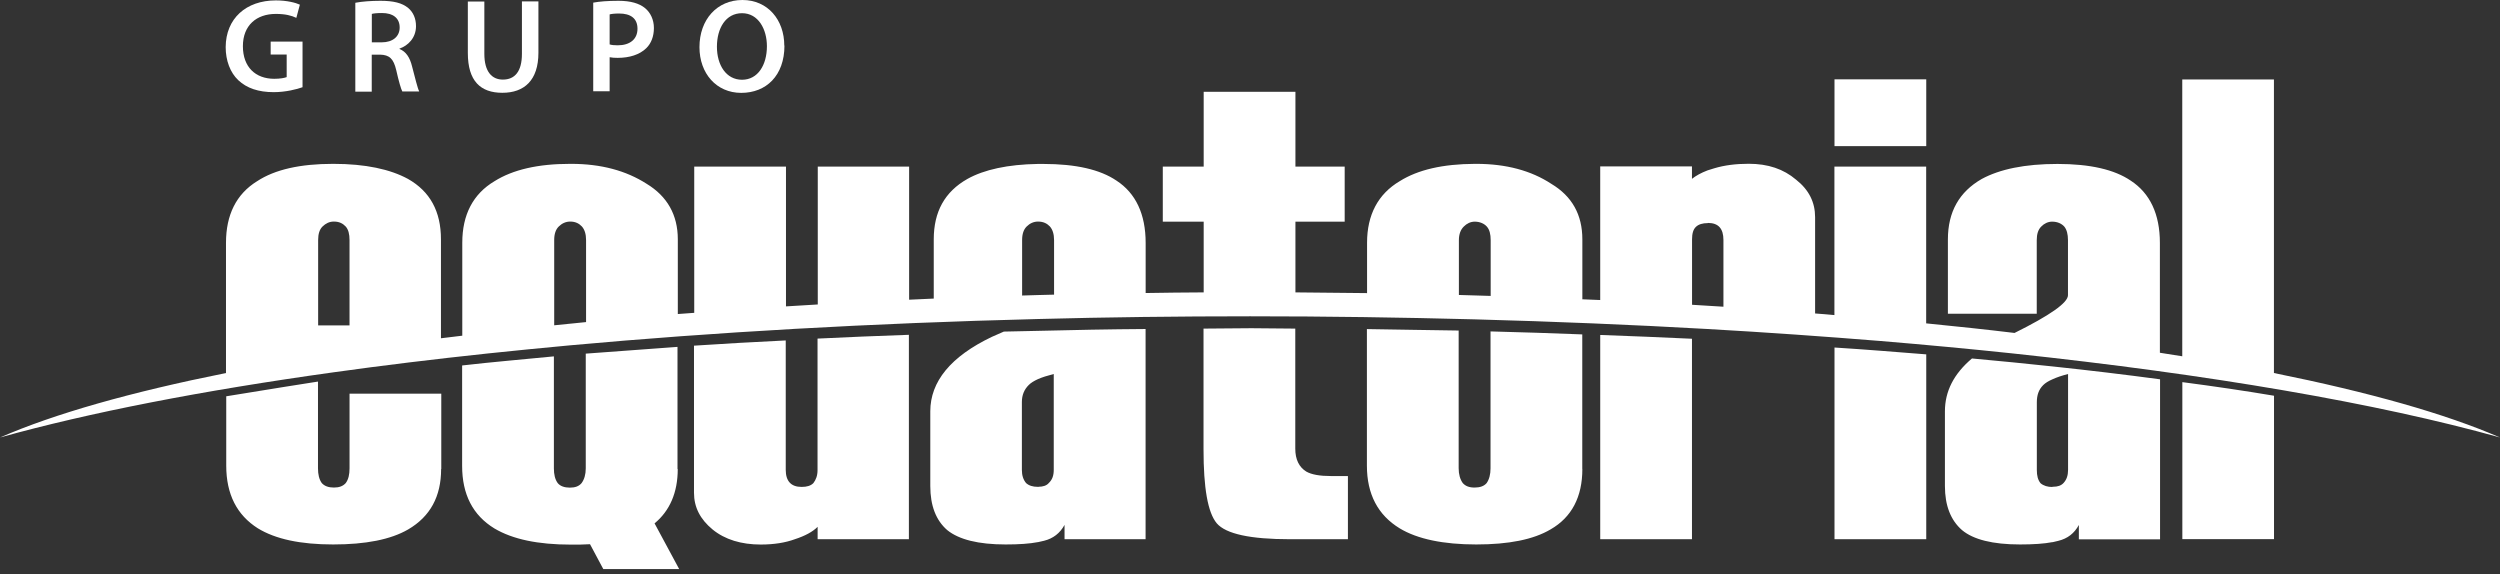 <svg width="222" height="51" viewBox="0 0 222 51" fill="none" xmlns="http://www.w3.org/2000/svg">
<rect x="0" y="0" width="222" height="51" fill="#333333" stroke="none"/>
<path d="M39.172 41.644C39.172 44.096 38.2 45.868 36.249 47.011C34.698 47.912 32.475 48.348 29.581 48.348C26.687 48.348 24.464 47.876 22.892 46.911C21.041 45.739 20.09 43.895 20.09 41.351V35.191C22.684 34.755 28.237 33.883 28.237 33.883V41.587C28.237 42.123 28.337 42.566 28.573 42.895C28.816 43.166 29.174 43.295 29.652 43.295C30.131 43.295 30.46 43.166 30.703 42.895C30.946 42.566 31.039 42.123 31.039 41.587V34.955H39.186V41.658L39.165 41.637L39.172 41.644ZM80.716 47.883H72.605V46.783C72.169 47.219 71.49 47.59 70.582 47.883C69.739 48.191 68.731 48.355 67.552 48.355C65.837 48.355 64.379 47.919 63.278 47.019C62.177 46.111 61.627 45.046 61.627 43.76V30.695C64.286 30.524 67.009 30.36 69.774 30.231V41.723C69.774 42.723 70.246 43.238 71.182 43.238C71.654 43.238 71.99 43.138 72.226 42.902C72.454 42.609 72.597 42.237 72.597 41.759V30.067C75.256 29.938 77.979 29.823 80.709 29.731V47.898L80.723 47.883H80.716ZM92.23 43.224C92.601 43.224 92.944 43.124 93.137 42.888C93.445 42.595 93.573 42.223 93.573 41.723V33.211C93.009 33.354 92.537 33.504 92.165 33.668C91.808 33.833 91.543 33.997 91.358 34.183C90.95 34.583 90.743 35.084 90.743 35.698V41.73C90.743 42.23 90.872 42.602 91.115 42.895C91.365 43.124 91.715 43.231 92.151 43.231H92.23V43.224ZM92.165 48.141C91.422 48.284 90.486 48.348 89.299 48.348C86.87 48.348 85.154 47.912 84.118 47.076C83.11 46.204 82.61 44.896 82.61 43.159V36.527C82.61 33.883 84.425 31.66 88.07 29.916C88.442 29.752 88.813 29.581 89.142 29.445L92.172 29.38C95.324 29.302 98.504 29.237 101.728 29.216V47.883H94.531V46.611C94.124 47.355 93.516 47.819 92.716 48.019C92.537 48.062 92.365 48.105 92.18 48.141H92.165ZM60.184 41.644C60.184 43.752 59.469 45.368 58.125 46.475L60.312 50.535H53.573L52.394 48.326C51.858 48.362 51.322 48.362 50.707 48.362C47.777 48.362 45.526 47.891 43.903 46.926C41.988 45.754 41.037 43.91 41.037 41.365V32.453C43.696 32.146 46.426 31.918 49.185 31.646V41.594C49.185 42.13 49.285 42.573 49.528 42.902C49.756 43.174 50.128 43.302 50.607 43.302C51.086 43.302 51.414 43.174 51.643 42.902C51.886 42.573 52.015 42.13 52.015 41.594V31.403C54.673 31.21 57.361 31.003 60.162 30.803V41.658L60.176 41.644H60.184ZM119.702 47.883H114.549C111.018 47.883 108.867 47.412 108.053 46.475C107.245 45.511 106.873 43.317 106.873 39.9V29.18L111.118 29.145L115.021 29.18V39.836C115.021 40.808 115.357 41.473 115.993 41.873C116.464 42.145 117.208 42.273 118.18 42.273H119.695V47.883H119.702ZM150.247 30.088V47.883H142.1V29.745C144.858 29.845 147.56 29.952 150.247 30.081M140.513 41.644C140.513 44.124 139.57 45.932 137.69 47.011C136.168 47.912 133.981 48.348 131.087 48.348C128.192 48.348 125.869 47.876 124.283 46.911C122.367 45.739 121.381 43.895 121.381 41.351V29.223C124.147 29.259 126.87 29.323 129.529 29.352V41.587C129.529 42.123 129.657 42.566 129.893 42.895C130.136 43.166 130.458 43.295 130.944 43.295C131.43 43.295 131.787 43.166 132.016 42.895C132.244 42.566 132.359 42.123 132.359 41.587V29.43C135.117 29.495 137.819 29.595 140.506 29.695V41.658L140.52 41.644H140.513ZM171.051 47.883H162.904V30.86C165.655 31.031 168.393 31.26 171.051 31.467V47.891V47.876V47.883ZM182.257 43.224H182.315C182.715 43.224 183.029 43.124 183.244 42.888C183.515 42.595 183.644 42.223 183.644 41.723V33.211C183.094 33.354 182.643 33.504 182.257 33.683C181.907 33.833 181.621 34.011 181.436 34.197C181.035 34.597 180.871 35.098 180.871 35.712V41.744C180.871 42.245 180.964 42.616 181.2 42.909C181.471 43.138 181.821 43.245 182.257 43.245V43.231V43.224ZM182.257 48.141C181.528 48.284 180.564 48.348 179.377 48.348C176.947 48.348 175.232 47.912 174.232 47.076C173.224 46.204 172.709 44.896 172.709 43.159V36.527C172.709 34.755 173.488 33.204 175.111 31.832C177.541 32.053 179.928 32.289 182.265 32.539C185.552 32.889 188.725 33.268 191.813 33.683V47.891H184.602V46.618C184.201 47.362 183.601 47.826 182.779 48.026C182.615 48.069 182.45 48.112 182.265 48.148L182.257 48.141ZM201.932 47.876H193.792V33.933C196.622 34.304 199.338 34.705 201.932 35.141V47.876Z" fill="white"/>
<path d="M72.618 27.029V14.793H80.73V26.614C81.452 26.578 82.188 26.55 82.917 26.514V21.254C82.917 18.803 83.889 17.03 85.911 15.887C87.398 15.058 89.499 14.601 92.165 14.558H92.644C95.545 14.558 97.696 15.058 99.14 16.037C100.855 17.152 101.734 19.017 101.734 21.569V26.021C103.442 25.985 105.158 25.978 106.887 25.964V19.682H103.256V14.793H106.887V8.154H115.034V14.793H119.408V19.682H115.034V25.964C117.164 25.978 119.287 26 121.395 26.028V21.554C121.395 19.081 122.367 17.23 124.297 16.087C125.926 15.065 128.134 14.565 130.964 14.55H131.093C133.752 14.55 135.967 15.151 137.754 16.323C139.598 17.424 140.513 19.067 140.513 21.254V26.578C141.034 26.6 141.57 26.621 142.099 26.643V14.779H150.246V15.88C150.611 15.594 151.068 15.344 151.633 15.129C151.819 15.065 152.019 15.001 152.226 14.944C153.134 14.672 154.141 14.543 155.285 14.543C157 14.543 158.379 15.008 159.494 15.958C160.645 16.866 161.181 17.974 161.181 19.282V27.836C161.746 27.879 162.332 27.922 162.896 27.979V14.793H171.044V28.715C173.724 28.98 176.354 29.259 178.891 29.566C182.028 28.008 183.636 26.886 183.636 26.214V21.326C183.636 20.797 183.529 20.389 183.307 20.118C183.072 19.86 182.707 19.682 182.228 19.682C181.864 19.682 181.514 19.853 181.263 20.118C180.992 20.382 180.863 20.782 180.863 21.326V27.858H172.973V21.261C172.973 18.81 173.981 17.038 175.975 15.894C177.583 15.022 179.805 14.558 182.707 14.558C185.609 14.558 187.76 15.058 189.203 16.037C190.919 17.152 191.798 19.017 191.798 21.569V31.324C191.926 31.345 192.069 31.367 192.198 31.388C192.727 31.474 193.256 31.56 193.785 31.638V7.054H201.925V33.125C210.358 34.826 217.162 36.741 222 38.849C211.101 35.798 196.264 33.254 178.691 31.381C174.91 30.981 171.001 30.616 166.977 30.28C162.024 29.88 156.907 29.516 151.633 29.216C144.965 28.837 138.04 28.551 130.943 28.358C124.439 28.186 117.779 28.087 111.011 28.087C104.614 28.087 98.318 28.165 92.157 28.329C77.364 28.701 63.363 29.502 50.613 30.666C48.133 30.895 45.696 31.138 43.309 31.388C38.542 31.896 33.961 32.453 29.616 33.061C17.96 34.683 7.933 36.634 0 38.849C4.824 36.741 11.649 34.812 20.068 33.125V21.561C20.068 19.089 20.976 17.238 22.827 16.094C24.413 15.051 26.665 14.55 29.566 14.55H29.609C32.453 14.55 34.648 15.029 36.227 15.887C38.185 16.995 39.157 18.767 39.157 21.254V30.038C39.779 29.959 40.415 29.887 41.051 29.809V21.554C41.051 19.081 41.994 17.23 43.917 16.087C45.546 15.065 47.769 14.55 50.62 14.55H50.721C53.379 14.55 55.595 15.151 57.424 16.323C59.239 17.424 60.19 19.067 60.19 21.254V27.886C60.669 27.851 61.155 27.808 61.648 27.779V14.793H69.795V27.207C70.739 27.15 71.675 27.086 72.625 27.036M151.654 19.811C151.197 19.811 150.832 19.918 150.597 20.146C150.354 20.375 150.254 20.747 150.254 21.254V27.064L151.64 27.15L153.041 27.236V21.311C153.041 20.311 152.605 19.796 151.661 19.796H151.64H151.654V19.811ZM130.964 26.235L132.372 26.278V21.326C132.372 20.797 132.272 20.389 132.029 20.118C131.801 19.86 131.415 19.682 130.957 19.682C130.586 19.682 130.243 19.853 129.985 20.118C129.714 20.382 129.549 20.782 129.549 21.326V26.193L130.957 26.235H130.964ZM92.179 26.2L93.601 26.164V21.319C93.601 20.79 93.472 20.382 93.23 20.111C92.987 19.853 92.658 19.675 92.179 19.675C91.779 19.675 91.436 19.846 91.171 20.111C90.9 20.375 90.764 20.775 90.764 21.319V26.243L92.172 26.2H92.179ZM50.635 28.744L52.043 28.601V21.319C52.043 20.79 51.914 20.382 51.671 20.111C51.428 19.853 51.106 19.675 50.635 19.675C50.227 19.675 49.892 19.846 49.62 20.111C49.348 20.375 49.213 20.775 49.213 21.319V28.887L50.62 28.744H50.635ZM29.638 28.894H31.038V21.319C31.038 20.79 30.938 20.382 30.695 20.111C30.452 19.853 30.131 19.675 29.659 19.675H29.638C29.244 19.675 28.916 19.846 28.644 20.111C28.373 20.375 28.251 20.775 28.251 21.319V28.894H29.638ZM166.984 12.978H162.903V7.046H171.051V12.978H166.97H166.977H166.984Z" fill="white"/>
<path d="M26.879 7.74C26.365 7.926 25.371 8.183 24.306 8.183C22.949 8.183 21.912 7.833 21.155 7.118C20.447 6.446 20.04 5.389 20.04 4.181C20.054 1.644 21.848 0.036 24.5 0.036C25.486 0.036 26.258 0.243 26.629 0.414L26.315 1.586C25.879 1.379 25.343 1.236 24.492 1.236C22.777 1.236 21.569 2.251 21.569 4.102C21.569 5.953 22.684 6.997 24.357 6.997C24.892 6.997 25.271 6.918 25.457 6.847V4.845H24.035V3.695H26.865V7.747L26.879 7.74Z" fill="white"/>
<path d="M33.032 3.759H33.897C34.883 3.759 35.49 3.237 35.49 2.444C35.49 1.586 34.876 1.157 33.925 1.157C33.468 1.157 33.16 1.193 33.018 1.236V3.759H33.032ZM31.574 0.242C32.131 0.135 32.939 0.071 33.782 0.071C34.94 0.071 35.705 0.257 36.255 0.714C36.691 1.086 36.941 1.636 36.941 2.322C36.941 3.358 36.241 4.052 35.476 4.316V4.352C36.055 4.573 36.405 5.124 36.591 5.895C36.855 6.889 37.07 7.811 37.227 8.125H35.726C35.605 7.889 35.412 7.232 35.19 6.246C34.947 5.202 34.576 4.873 33.746 4.852H33.01V8.139H31.552V0.264L31.567 0.242H31.574Z" fill="white"/>
<path d="M43.01 0.122V4.781C43.01 6.346 43.667 7.068 44.653 7.068C45.711 7.068 46.347 6.354 46.347 4.781V0.122H47.812V4.681C47.812 7.14 46.547 8.24 44.61 8.24C42.674 8.24 41.544 7.204 41.544 4.703V0.136H43.01V0.122Z" fill="white"/>
<path d="M54.136 3.944C54.322 4.002 54.55 4.023 54.851 4.023C55.944 4.023 56.609 3.48 56.609 2.551C56.609 1.622 55.987 1.2 54.979 1.2C54.572 1.2 54.286 1.236 54.136 1.279V3.959V3.944ZM52.678 0.235C53.214 0.135 53.936 0.071 54.922 0.071C55.994 0.071 56.766 0.299 57.281 0.721C57.759 1.114 58.067 1.743 58.067 2.486C58.067 3.23 57.824 3.859 57.388 4.28C56.794 4.859 55.887 5.138 54.851 5.138C54.579 5.138 54.336 5.124 54.136 5.081V8.104H52.678V0.235Z" fill="white"/>
<path d="M63.663 4.152C63.663 5.782 64.485 7.082 65.893 7.082C67.301 7.082 68.102 5.767 68.102 4.102C68.102 2.601 67.344 1.172 65.893 1.172C64.442 1.172 63.663 2.509 63.663 4.152ZM69.659 4.045C69.659 6.725 68.03 8.247 65.822 8.247C63.613 8.247 62.112 6.518 62.112 4.188C62.112 1.73 63.678 0 65.929 0C68.18 0 69.645 1.765 69.645 4.052H69.659V4.045Z" fill="white"/>
</svg>
